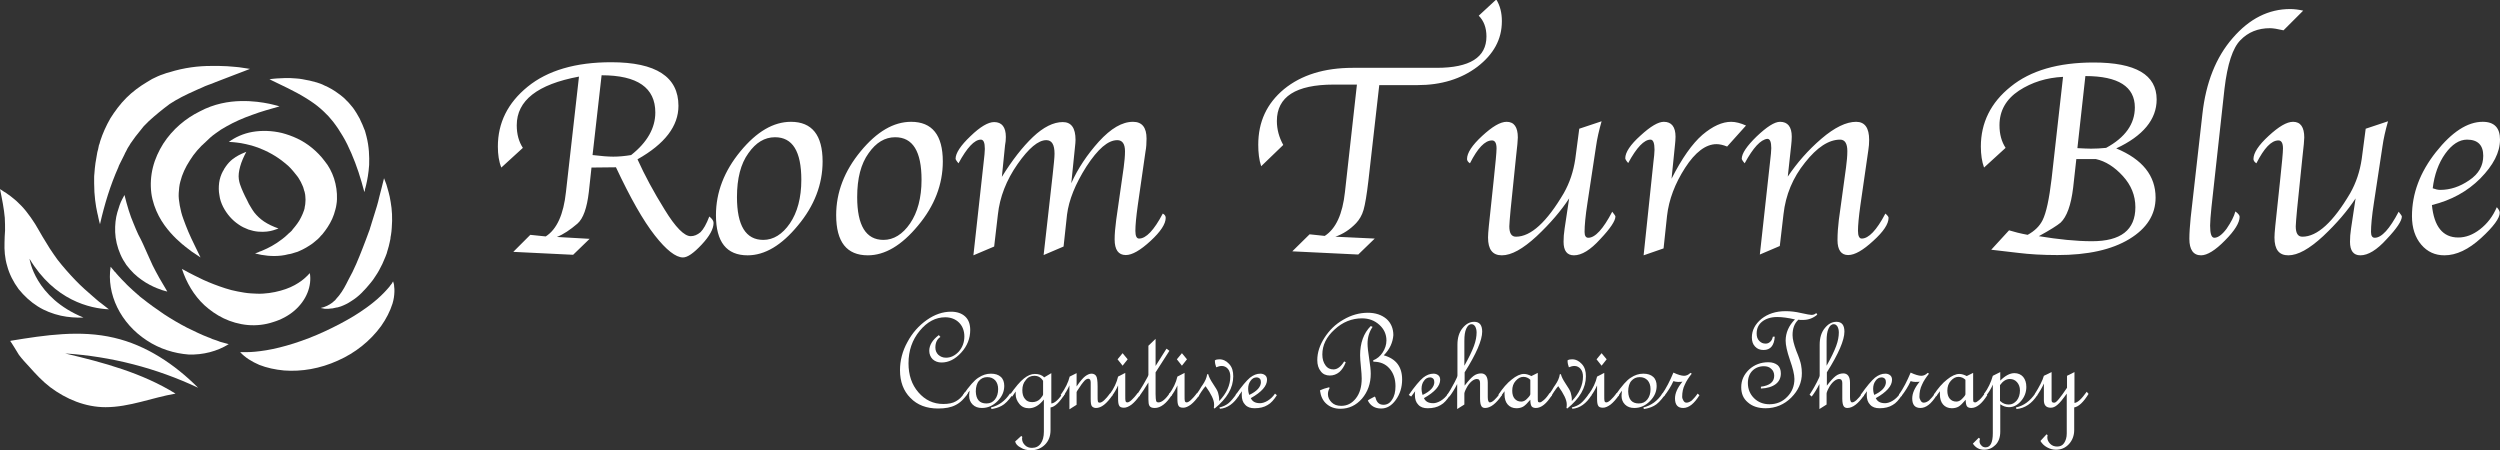 <?xml version="1.0" encoding="UTF-8"?> <svg xmlns="http://www.w3.org/2000/svg" version="1.1" id="レイヤー_1" x="0" y="0" viewBox="0 0 940 169.3" xml:space="preserve"><rect x="0" y="0" width="940" height="169.3" fill="#333333" stroke="none"/><style>.st0{fill:#fff}</style><linearGradient id="SVGID_1_" gradientUnits="userSpaceOnUse" x1="67.217" y1="-403.458" x2="67.217" y2="-404.458"><stop offset="0" stop-color="#656565"></stop><stop offset=".618" stop-color="#1b1b1b"></stop><stop offset=".629" stop-color="#545454"></stop><stop offset=".983" stop-color="#3e3e3e"></stop></linearGradient><path class="st0" d="M268.3 83.8c0 2.3-1.5 5-4.5 8.2-3 3.2-5.3 4.8-7 4.8-2.7 0-6.3-2.8-10.6-8.3-4.4-5.6-9.2-14.1-14.6-25.6l-9.2.1-1 9.2c-.7 6-2.1 10-4.3 11.9-2.7 2.3-5.2 4-7.7 5l12.3.7-6.2 6-22.5-1.1 6.4-6.4 5.8.6c4.2-2.7 6.7-8.3 7.6-16.7l4.9-43.4c-15.6 2.9-23.4 9-23.4 18.3 0 3.4.8 6.2 2.3 8.5l-8.1 7.4c-.9-2.2-1.3-4.9-1.3-7.9 0-8.9 3.7-16.4 11.2-22.5 7.5-6.1 18-9.2 31.4-9.2 16.9 0 25.3 5.5 25.3 16.4 0 7.6-5.1 14.3-15.4 20.1 2.7 6 6.1 12.3 10.2 18.9 4.1 6.7 7.4 10 9.8 10 1.3 0 2.5-.5 3.7-1.5 1.1-1.1 2.2-3 3.3-5.9 1 .8 1.6 1.6 1.6 2.4zm-21.9-41.5c0-9.3-6.7-14-20.2-14l-3.4 30c3.3.4 5.9.6 7.8.6 2 0 4.3-.2 6.7-.6 6.1-4.8 9.1-10.2 9.1-16zm22.8 38.6c0-8.6 3.1-16.6 9.2-24 6.1-7.4 12.4-11.1 19-11.1 7.9 0 11.9 5 11.9 14.9 0 8.6-3.1 16.7-9.3 24.1-6.1 7.4-12.4 11.2-18.9 11.2-7.9 0-11.9-5-11.9-15.1zm7.9-6.8c0 10.7 3.3 16.1 9.9 16.1 3.8 0 7.2-2.1 10-6.2s4.3-9.6 4.3-16.4c0-10.7-3.3-16-9.9-16-3.9 0-7.2 2-10 6-2.9 4-4.3 9.5-4.3 16.5zm37.3 6.8c0-8.6 3.1-16.6 9.2-24 6.1-7.4 12.4-11.1 19-11.1 7.9 0 11.9 5 11.9 14.9 0 8.6-3.1 16.7-9.3 24.1C339 92.3 332.7 96 326.3 96c-7.9 0-11.9-5-11.9-15.1zm7.9-6.8c0 10.7 3.3 16.1 9.9 16.1 3.8 0 7.2-2.1 10-6.2s4.3-9.6 4.3-16.4c0-10.7-3.3-16-9.9-16-3.9 0-7.2 2-10 6-2.9 4-4.3 9.5-4.3 16.5zm38.1-12.7c-.8-.9-1.1-1.5-1.1-1.7 0-2.1 1.9-5 5.6-8.5 3.7-3.6 6.7-5.3 8.9-5.3 2.9 0 4.4 1.9 4.4 5.6 0 1.1-.1 2.1-.3 3.1l-1.2 11.9c3.9-6.3 7.8-11.3 11.7-15 3.9-3.7 7.7-5.6 11.2-5.6 3.2 0 4.8 2.2 4.8 6.7 0 .8-.1 1.6-.2 2.6l-1.4 13.7c2.5-5.6 6-10.8 10.4-15.7 4.5-4.9 8.7-7.4 12.8-7.4 3.4 0 5.1 2.1 5.1 6.3 0 1.7-.1 3.4-.4 4.9l-2.9 20.2c-.6 4.3-.9 7.5-.9 9.6 0 2 .5 2.9 1.4 2.9 2.6 0 5.6-3.1 8.9-9.4.8.4 1.1 1 1.1 1.6 0 2.3-1.9 5.2-5.7 8.7-3.8 3.5-6.9 5.3-9.3 5.3-2.8 0-4.2-2-4.2-5.9 0-2 .2-4.4.6-7.4l2.8-19.6c.3-2.3.5-4.3.5-6.1 0-2.8-1-4.2-2.9-4.2-3.5 0-7.3 3.3-11.6 9.9-4.2 6.6-6.6 12.6-7.3 18.1l-1.3 12-7.5 3.2 3.4-30.2c.4-3.8.7-6.4.7-7.9 0-3.4-1-5.1-3.1-5.1-3 0-6.6 3-10.8 9-4.2 6-6.7 12.4-7.4 19l-1.4 12L366 96l3.9-35.4c.2-1.9.4-3.4.4-4.6 0-2.4-.5-3.5-1.5-3.5-2.4 0-5.2 3-8.4 8.9zM564.7 8c0 6.8-3.1 12.4-9.2 17.1-6.1 4.6-13.6 6.9-22.5 6.9h-14.4l-4.1 36.1c-.6 5.1-1.2 8.7-1.8 10.8-.6 2.1-1.6 3.7-2.8 5-2.3 2.4-4.9 4.1-7.8 5.1l14.8.7-6.2 6-24.8-1.2 6.5-6.4 5.7.6c4.2-2.7 6.7-8.2 7.6-16.5l4.5-40.4h-8.7c-14.3 0-21.4 4.6-21.4 13.7 0 3.1.8 6.1 2.4 9l-8.3 8c-.8-2.4-1.1-5.1-1.1-8.1 0-8.6 3.2-15.5 9.7-20.9 6.5-5.3 15.1-8 25.9-8h31.5c12.4 0 18.7-3.9 18.7-11.8 0-3.3-1-5.9-2.9-7.8l6.6-6.1c1.4 2.3 2.1 4.9 2.1 8.2zm29.1 40.4l8.4-2.8c-1 3.5-1.7 6.6-2.1 9.5l-3.2 21.1c-.8 5.1-1.1 8.7-1.1 11 0 1.5.5 2.2 1.4 2.2 2.6 0 5.6-3.3 9-9.8.8 1 1.2 1.6 1.2 1.8 0 1.6-1.9 4.5-5.7 8.5-3.7 4.1-7 6.1-9.9 6.1-2.6 0-3.9-1.7-3.9-5.1 0-1.5.1-3.1.4-5l1.7-11.3c-3 4.6-7.1 9.4-12.2 14.2-5.2 4.8-9.5 7.2-13.1 7.2-3.5 0-5.2-2.2-5.2-6.7 0-.9.1-2.3.3-4.3l1.8-17c.7-6.6 1.1-10.7 1.1-12.2 0-2-.6-3-1.7-3-2.7 0-5.4 2.9-8.3 8.6-.8-.5-1.1-1.1-1.1-1.6 0-2.3 1.9-5.2 5.7-8.7 3.8-3.5 6.8-5.3 9.2-5.3 2.8 0 4.2 2 4.2 5.9 0 .8-.2 3.3-.7 7.5l-2 19.5c-.3 3.4-.5 5.5-.5 6.4 0 2.6.8 3.9 2.5 3.9 5.6 0 11.6-5.5 18-16.4 2.2-3.9 3.6-8.1 4.3-12.8l1.5-11.4zm62.7-1.2l-7.1 7.9c-1.5-.6-2.8-.9-4-.9-4 0-8 3-11.8 8.9-3.8 5.9-6.1 11.9-6.8 18.1l-1.3 12.2L618 96l3.7-35.2c.2-1.7.4-3.3.4-4.5 0-2.5-.5-3.8-1.5-3.8-2.4 0-5.2 2.9-8.4 8.8-.8-.9-1.1-1.5-1.1-1.8 0-2.2 1.9-5.1 5.7-8.5 3.8-3.5 6.7-5.2 8.8-5.2 2.9 0 4.4 1.9 4.4 5.6 0 1-.1 2-.2 3l-1.3 12.8c3.9-7.7 7.8-13.2 11.6-16.5 3.9-3.3 7.5-4.9 10.8-4.9 1.7 0 3.6.5 5.6 1.4zm-.5 14.2c-.8-.9-1.1-1.5-1.1-1.7 0-2 1.9-4.8 5.6-8.4 3.8-3.6 6.7-5.5 8.8-5.5 2.9 0 4.4 1.9 4.4 5.6 0 1.1-.1 2.1-.2 3.1l-1.3 11.9c3.5-5.2 7.7-10 12.6-14.2 5-4.3 9.4-6.4 13.1-6.4 3.3 0 4.9 2.3 4.9 6.8 0 1.3-.1 2.6-.3 3.8l-3 20.8c-.6 4.3-.9 7.5-.9 9.6 0 1.9.5 2.9 1.4 2.9 2.6 0 5.6-3.1 8.9-9.4.8.7 1.2 1.2 1.2 1.6 0 2.3-1.9 5.2-5.8 8.7-3.8 3.5-6.9 5.3-9.4 5.3-2.6 0-4-1.9-4-5.6 0-2.6.2-5.1.5-7.6l2.7-19.7c.3-2.3.5-4.3.5-6.2 0-2.8-.9-4.3-2.7-4.3-4.3 0-8.7 2.9-13.2 8.6-4.6 5.7-7.3 12.2-8.1 19.4l-1.4 12-7.5 3.2 3.9-35.4c.2-1.9.4-3.4.4-4.6 0-2.4-.5-3.5-1.5-3.5-2.5.3-5.3 3.3-8.5 9.2zm154.9-24c0 7.5-5.1 13.7-15.2 18.4 9.9 4.1 14.8 10.3 14.8 18.5 0 6.4-3.3 11.6-9.9 15.6-6.6 4-15.6 6-27 6-5.7 0-10.5-.3-14.6-.8-4-.5-7.5-.9-10.3-1.2l6.7-7.3c1.9.6 4.3 1.2 7 1.7 2.7-1.5 4.5-3.3 5.6-5.5 1.4-2.8 2.5-8 3.4-15.6l4.3-38.3c-6.2.3-11.7 2-16.6 5.2-4.8 3.2-7.3 7.5-7.3 13 0 3.4.8 6.2 2.3 8.5L746 63c-.8-2.2-1.2-4.9-1.2-7.9 0-8.9 3.7-16.5 11.2-22.5 7.5-6.1 17.9-9.1 31.2-9.1 15.8 0 23.7 4.6 23.7 13.9zm-8 40.5c0-4.4-1.6-8.3-4.7-11.7-3.1-3.4-6.5-5.6-10.2-6.4h-7.3l-1.2 10.8c-.8 6.6-2.4 10.9-4.7 13.1-1.3 1.1-4 2.8-8.2 5.1 7.3 1.2 14 1.9 20 1.9 10.8 0 16.3-4.2 16.3-12.8zm-.2-37.5c0-7.8-6.2-11.8-18.6-11.8l-3 27.1c2.1.1 3.8.2 5.1.2 1.8 0 3.7-.1 5.7-.3 7.2-3.9 10.8-9 10.8-15.2zm37.8 39.1c1.1.8 1.6 1.5 1.6 2 0 2.2-1.8 5.2-5.5 8.9-3.6 3.7-6.7 5.6-9 5.6-2.9 0-4.4-2.1-4.4-6.2 0-2.2.2-4.9.5-8l4.4-38.9c1.3-11.8 5.1-21.4 11.4-28.6C845.8 7 853 3.4 861.1 3.4c1.5 0 3.1.2 4.9.6l-7.4 7.4c-2.2-.5-3.9-.8-5.1-.8-4.5 0-8.2 1.5-11.1 4.5-2.9 2.9-4.9 9-6 18.3L831.5 78c-.3 3.1-.5 5.3-.5 6.8 0 3.1.5 4.6 1.6 4.6 1.3 0 2.9-1.1 4.6-3.4 1.7-2.5 2.8-4.6 3.3-6.5z"></path><path class="st0" d="M889.5 48.4l8.4-2.8c-1 3.5-1.7 6.6-2.1 9.5l-3.2 21.1c-.8 5.1-1.1 8.7-1.1 11 0 1.5.5 2.2 1.4 2.2 2.6 0 5.6-3.3 9-9.8.8 1 1.2 1.6 1.2 1.8 0 1.6-1.9 4.5-5.7 8.5-3.7 4.1-7 6.1-9.9 6.1-2.6 0-3.9-1.7-3.9-5.1 0-1.5.1-3.1.4-5l1.7-11.3c-3 4.6-7.1 9.4-12.2 14.2-5.2 4.8-9.5 7.2-13.1 7.2-3.5 0-5.2-2.2-5.2-6.7 0-.9.1-2.3.3-4.3l1.8-17c.7-6.6 1.1-10.7 1.1-12.2 0-2-.6-3-1.7-3-2.7 0-5.4 2.9-8.3 8.6-.8-.5-1.1-1.1-1.1-1.6 0-2.3 1.9-5.2 5.7-8.7 3.8-3.5 6.8-5.3 9.2-5.3 2.8 0 4.2 2 4.2 5.9 0 .8-.2 3.3-.7 7.5l-2 19.5c-.3 3.4-.5 5.5-.5 6.4 0 2.6.8 3.9 2.5 3.9 5.6 0 11.6-5.5 18-16.4 2.2-3.9 3.6-8.1 4.3-12.8l1.5-11.4zm50.5 4.1c0 4.8-2.5 9.6-7.4 14.6-4.9 4.9-10.9 8.2-18.2 10 .8 8.1 4.1 12.2 9.9 12.2 2.8 0 5.5-1 8.2-3.1 2.7-2.1 4.8-4.8 6.3-8.3.8.9 1.1 1.6 1.1 2.1 0 2-2.3 5.2-7 9.5s-9.3 6.5-13.8 6.5c-3.5 0-6.4-1.3-8.7-4-2.3-2.7-3.5-6.3-3.5-10.7 0-8.5 3-16.5 9-24.1 6-7.6 11.9-11.4 17.6-11.4 4.4 0 6.5 2.3 6.5 6.7zm-6.3 6.1c0-4-2-6.1-6.1-6.1-2.9 0-5.7 1.8-8.2 5.3-2.5 3.5-4.1 7.9-4.7 13 1.1.4 2 .6 2.8.6 3.8 0 7.4-1.2 10.9-3.6 3.6-2.4 5.3-5.5 5.3-9.2zm-569.8 89.3c-1.3 2-2.8 3.5-4.6 4.4-1.7.9-3.9 1.3-6.6 1.3-4.3 0-7.8-1.3-10.4-4-2.6-2.6-3.9-6.1-3.9-10.4 0-3.6.9-7.2 2.8-10.6 1.8-3.4 4.3-6.2 7.3-8.3 3-2.1 6-3.1 9.1-3.1 2.2 0 4 .6 5.3 1.8 1.3 1.2 1.9 2.9 1.9 5.1 0 3.1-1.1 6-3.4 8.5s-4.7 3.7-7.4 3.7c-1.3 0-2.4-.4-3.3-1.2-.8-.8-1.3-1.9-1.3-3.2 0-2.1 1.2-4.1 3.6-5.9l.6.7c-1.3.8-1.9 2.2-1.9 4 0 1.1.4 2 1.1 2.7.8.7 1.7 1.1 2.9 1.1 1.8 0 3.4-.8 4.8-2.3 1.4-1.6 2.1-3.5 2.1-5.7 0-2.1-.7-3.9-2-5.2-1.3-1.3-3.1-2-5.2-2-3.6 0-6.8 1.7-9.6 5.1s-4.2 7.4-4.2 12.2c0 4.4 1.2 8 3.7 10.9 2.5 2.9 5.6 4.4 9.4 4.4 1.9 0 3.5-.3 4.7-1 1.3-.7 2.4-1.8 3.4-3.4l1.1.4z"></path><path class="st0" d="M362.2 148.4c2.3-3.3 4.2-5.5 5.7-6.4 1.5-1 3-1.5 4.7-1.5 1.6 0 2.8.4 3.7 1.2s1.3 2 1.3 3.4c0 2.1-.8 4-2.5 5.7-1.7 1.7-3.6 2.6-5.9 2.6-1.4 0-2.6-.4-3.5-1.3-.9-.9-1.3-2-1.3-3.3 0-.7.1-1.4.2-1.9-.3.3-.8 1-1.5 2.1l-.9-.6zm8.7 3.3c1.4 0 2.4-.5 3.2-1.5.8-1 1.2-2.3 1.2-3.9 0-1.4-.4-2.5-1.1-3.3-.8-.8-1.7-1.2-3-1.2s-2.3.5-3.1 1.4c-.8.9-1.2 2.3-1.2 4 .1 3 1.4 4.5 4 4.5zm9.7-3.1c-1.4 2-2.8 3.4-4 4-1.3.7-2.5 1-3.8 1.2l-.2-.6c2.9-.7 5.3-2.4 7.2-5.3l.8.7z"></path><path class="st0" d="M400.4 148.1c-2 3.2-3.8 4.9-5.4 5.1v8.5c0 2.3-.7 4.1-2.1 5.5s-3.2 2.1-5.3 2.1c-1.4 0-2.7-.3-3.8-1-1.2-.6-1.9-1.4-2.1-2.3l2.3-2.1.4.4c-.1.2-.1.5-.1.7 0 .9.4 1.7 1.1 2.4.7.7 1.6 1 2.6 1 1.4 0 2.5-.5 3.3-1.6.8-1.1 1.2-2.6 1.2-4.5v-12.1c-1.7 2.2-3.6 3.3-5.6 3.3-1.5 0-2.7-.5-3.6-1.6-.9-1.1-1.4-2.3-1.4-3.6v-1.1l-1.3 1.9-.9-.6c2.1-3 3.9-5.1 5.3-6.2 1.4-1.1 2.7-1.7 4.1-1.7 1.5 0 2.7.4 3.5 1.3l2.7-1.6v11.4c1.3-.1 2.8-1.5 4.6-4.2l.5.6zm-8.2.2v-5.1c-.8-1.3-1.9-1.9-3.3-1.9-1.3 0-2.4.5-3.2 1.6-.9 1-1.3 2.3-1.3 3.8 0 1.4.3 2.5 1 3.3.6.8 1.5 1.2 2.7 1.2 1.2 0 2.2-.4 3-1.2.7-.8 1.1-1.4 1.1-1.7z"></path><path class="st0" d="M418.3 148.6c-2.2 3.2-4.2 4.8-6.2 4.8-.6 0-1.1-.2-1.5-.6s-.5-1.4-.5-2.9v-6.1c0-.9-.3-1.4-.9-1.4-.3 0-.6.1-.9.3-.3.2-.6.5-1 1s-.9 1.1-1.5 2.1c-.7 1-1 1.5-1 1.6v4.8l-2.7 1.7v-9c-.6 1.4-1.4 2.8-2.5 4.3l-.8-.7c1.8-2.5 2.9-4.8 3.4-6.9l2.6-1.3v5c1.3-1.9 2.4-3.2 3.2-3.8.8-.6 1.6-1 2.4-1 .8 0 1.3.3 1.7.8.4.5.6 1.9.6 4v3.6c0 1 0 1.6.1 2 .1.4.3.5.7.5.9 0 2.2-1.2 3.9-3.5l.9.7z"></path><path class="st0" d="M428.6 148.6c-1 1.5-2.1 2.7-3.1 3.5-1.1.8-2 1.2-2.9 1.2-1 0-1.6-.3-1.8-.8-.3-.5-.4-1.4-.4-2.7v-4.9c-.6 1.4-1.4 2.8-2.4 4.1l-.8-.7c1.7-2.3 2.7-4.5 3.2-6.7l2.7-1.4v8.5c0 1.1 0 1.8.1 2.1.1.3.3.5.7.5.8 0 2.1-1.2 3.9-3.5l.8.8zm-4.6-13.5l-1.9 2.4-1.9-2.4 1.9-2.3 1.9 2.3z"></path><path class="st0" d="M440.6 148.5c-2 3.2-4.2 4.9-6.4 4.9-1.1 0-1.7-.3-2-.8-.3-.5-.4-1.3-.4-2.4v-6.4c-1.2 2-2.4 3.8-3.5 5.3l-.9-.6c.7-1 1.2-1.8 1.7-2.6.5-.7 1-1.7 1.7-2.9s1-1.8 1-2v-11l2.7-2.6v10.2l4.1-6.5 1.1.8-5.2 8.1v8.2c0 1.3.1 2.1.2 2.5.1.4.4.6.9.6 1.2 0 2.7-1.2 4.3-3.6l.7.8z"></path><path class="st0" d="M450.9 148.6c-1 1.5-2.1 2.7-3.1 3.5-1.1.8-2 1.2-2.9 1.2-1 0-1.6-.3-1.8-.8-.3-.5-.4-1.4-.4-2.7v-4.9c-.6 1.4-1.4 2.8-2.4 4.1l-.8-.7c1.7-2.3 2.7-4.5 3.2-6.7l2.7-1.4v8.5c0 1.1 0 1.8.1 2.1.1.3.3.5.7.5.8 0 2.1-1.2 3.9-3.5l.8.8zm-4.6-13.5l-1.9 2.4-1.9-2.4 1.9-2.3 1.9 2.3z"></path><path class="st0" d="M456.8 135.5c.4-.3 1-.4 1.7-.4 1.4 0 2.6.6 3.7 1.8s1.5 2.7 1.5 4.6c0 4.3-2.3 8.3-7 12.1l-.3-.2c.1-.6.1-1 .1-1.4 0-1.6-1.1-3.9-3.2-6.8-.4.4-.9 1.1-1.6 2.1l-1.2 1.9-.8-.7c.3-.4.7-1 1.3-1.9.5-.9.9-1.5 1.2-1.9.9-1.3 1.5-2.6 1.7-4h.4c.2.9.8 2.1 1.8 3.6s1.7 2.6 1.9 3.4c.2.8.4 1.6.4 2.3v.8c2.8-2.9 4.2-6 4.2-9.2 0-1.2-.3-2.2-.9-2.9-.6-.7-1.4-1.1-2.3-1.1-.7 0-1.4.2-2.1.5-.3-.8-.5-1.6-.5-2.6zm9.1 13.1c-1.9 3.1-4.4 4.9-7.2 5.1l-.2-.5c1.3-.3 2.4-.8 3.3-1.5.9-.7 2-2 3.2-3.7l.9.6z"></path><path class="st0" d="M480.1 148.6c-1.1 1.7-2.2 3-3.5 3.7-1.3.8-2.9 1.2-4.9 1.2-1.5 0-2.7-.4-3.5-1.3-.9-.9-1.3-2.1-1.3-3.7 0-.4 0-.9.1-1.4-.6.8-1.1 1.5-1.5 2l-.9-.6c2.3-3.3 4.1-5.4 5.4-6.5 1.3-1 2.5-1.5 3.9-1.5.7 0 1.3.2 1.8.6.5.4.7 1 .7 1.7 0 2.3-2 4.6-6.1 6.9.6 1.3 1.7 1.9 3.5 1.9.8 0 1.8-.3 2.8-.9 1-.6 2-1.5 2.8-2.7l.7.6zm-10.4-.1c3-1.4 4.4-3.1 4.4-4.8 0-.5-.1-1-.4-1.3-.3-.3-.7-.5-1.2-.5-.9 0-1.7.4-2.3 1.3-.6.8-.9 1.8-.9 3 0 .6.1 1.2.2 1.6.2.4.2.7.2.7zm50.6-14.9c4.6 1.3 6.9 4.3 6.9 9.1 0 2.9-.8 5.5-2.4 7.7-1.6 2.2-3.4 3.2-5.5 3.2-2.3 0-4-1-5-3 .3-.3 1.2-.8 2.6-1.5.1.1.2.3.3.4.4 1.8 1.4 2.7 3 2.7 1.3 0 2.4-.6 3.2-1.9.9-1.3 1.3-3 1.3-5.1 0-2.8-.8-5-2.3-6.7-1.5-1.7-3.5-2.5-6-2.5l-.1-.5c1.5-.6 2.7-1.6 3.6-3 .9-1.4 1.4-2.9 1.4-4.5 0-2.3-.9-4.3-2.7-5.9-1.8-1.6-3.9-2.4-6.5-2.4-3.8 0-7.3 1.4-10.3 4.2-3.1 2.8-4.6 5.9-4.6 9.4 0 1.7.4 3 1.2 4.1s1.8 1.5 3 1.5c1.4 0 2.8-1 4-3l.6.3c-.6 1.6-1.4 2.8-2.4 3.7-1.1.9-2.3 1.3-3.6 1.3-1.4 0-2.6-.5-3.4-1.6-.9-1.1-1.3-2.5-1.3-4.2 0-2.8.9-5.6 2.7-8.4 1.8-2.8 4.1-5.1 7.1-6.8 2.9-1.7 6-2.6 9.2-2.6 2.9 0 5.2.8 7 2.3 1.7 1.5 2.6 3.6 2.6 6.1-.2 2.7-1.3 5.3-3.6 7.6zm-4.2-10.7c-1.3 1.9-1.9 4-1.9 6.3 0 1.2.2 3.1.6 5.6.4 2.5.6 4.4.6 5.7 0 3.7-1.1 6.8-3.3 9.4-2.2 2.5-4.9 3.8-8.1 3.8-2.1 0-3.8-.6-5.2-1.8-1.4-1.2-2.2-2.9-2.5-5.1 1-.5 2.2-.9 3.5-1.2l.1.4c-.4.7-.6 1.4-.6 2.2 0 1.2.5 2.2 1.4 3.1.9.9 2.1 1.3 3.6 1.3 2.2 0 4-.9 5.5-2.8s2.2-4.4 2.2-7.5c0-1-.1-2.4-.3-4.4-.2-1.9-.3-3.4-.3-4.3 0-4.6 1.3-8.3 4-11l.7.3zm29.1 25.7c-1.1 1.7-2.2 3-3.5 3.7-1.3.8-2.9 1.2-4.9 1.2-1.5 0-2.7-.4-3.5-1.3-.9-.9-1.3-2.1-1.3-3.7 0-.4 0-.9.1-1.4-.6.8-1.1 1.5-1.5 2l-.9-.6c2.3-3.3 4.1-5.4 5.4-6.5 1.3-1 2.5-1.5 3.9-1.5.7 0 1.3.2 1.8.6.5.4.7 1 .7 1.7 0 2.3-2 4.6-6.1 6.9.6 1.3 1.7 1.9 3.5 1.9.8 0 1.8-.3 2.8-.9 1-.6 2-1.5 2.8-2.7l.7.6zm-10.3-.1c3-1.4 4.4-3.1 4.4-4.8 0-.5-.1-1-.4-1.3-.3-.3-.7-.5-1.2-.5-.9 0-1.7.4-2.3 1.3-.6.8-.9 1.8-.9 3 0 .6.1 1.2.2 1.6.1.4.2.7.2.7z"></path><path class="st0" d="M564.7 148.6c-2.2 3.2-4.3 4.8-6.3 4.8-.6 0-1.1-.2-1.4-.7s-.5-1.4-.5-2.8V144c0-1-.4-1.5-1.2-1.5-.6 0-1.3.3-2 .9-.7.6-1.4 1.5-1.9 2.5-.6 1.1-.8 1.8-.8 2.1v4.1l-2.7 1.7v-9.4c-.9 1.8-1.9 3.4-2.9 4.7l-.8-.7c.4-.7.9-1.3 1.2-1.9s.9-1.6 1.6-2.9c.7-1.3 1-2.1 1-2.4v-11.6c0-2.5.6-4.6 1.9-6.2 1.3-1.6 2.7-2.4 4.4-2.4 2 0 3 1.2 3 3.7 0 3.2-2.2 8.3-6.6 15.3v5c1.3-1.7 2.4-2.9 3.3-3.6.9-.7 1.9-1 2.9-1 1.6 0 2.5 1.2 2.5 3.5v5.4c0 1.4.3 2 .8 2 .9 0 2.2-1.2 3.9-3.5l.6.8zm-14.2-10.9c1.8-3.2 3-5.7 3.7-7.6.7-1.9 1-3.6 1-5.1 0-.9-.2-1.6-.5-2.2-.4-.6-.8-.9-1.4-.9-.9 0-1.5.6-2 1.7s-.7 2.6-.7 4.6v9.5z"></path><path class="st0" d="M583.5 148.6c-2 3.2-4 4.8-6 4.8-.7 0-1.3-.2-1.6-.6-.3-.4-.5-1.2-.5-2.5-1.1 1.3-2 2.2-2.7 2.6-.7.4-1.6.6-2.5.6-1.4 0-2.5-.5-3.3-1.4-.8-.9-1.2-2.2-1.2-3.8v-1.2c-.2.3-.7.9-1.4 1.9l-.9-.6c1.6-2.4 3.2-4.3 5-5.7 1.7-1.4 3.3-2.1 4.6-2.1.9 0 1.8.3 2.8.8l2.4-1.2v9.1c0 1 0 1.5.1 1.7.1.2.3.3.7.3.3 0 .8-.3 1.5-.9s1.4-1.5 2.2-2.6l.8.8zm-8.1-.4v-5.4c-.7-.7-1.6-1.1-2.6-1.1-1.1 0-2 .5-2.9 1.5-.9 1-1.3 2.2-1.3 3.7 0 1.3.3 2.3.9 3s1.4 1.1 2.5 1.1c.8 0 1.6-.4 2.3-1.2.8-.8 1.1-1.3 1.1-1.6z"></path><path class="st0" d="M589.4 135.5c.4-.3 1-.4 1.7-.4 1.4 0 2.6.6 3.7 1.8s1.5 2.7 1.5 4.6c0 4.3-2.3 8.3-7 12.1l-.3-.2c.1-.6.1-1 .1-1.4 0-1.6-1.1-3.9-3.2-6.8-.4.4-.9 1.1-1.6 2.1l-1.2 1.9-.8-.7c.3-.4.7-1 1.3-1.9.5-.9.9-1.5 1.2-1.9.9-1.3 1.5-2.6 1.7-4h.4c.2.9.8 2.1 1.8 3.6s1.7 2.6 1.9 3.4c.2.8.4 1.6.4 2.3v.8c2.8-2.9 4.2-6 4.2-9.2 0-1.2-.3-2.2-.9-2.9-.6-.7-1.4-1.1-2.3-1.1-.7 0-1.4.2-2.1.5-.3-.8-.5-1.6-.5-2.6zm9 13.1c-1.9 3.1-4.4 4.9-7.2 5.1l-.2-.5c1.3-.3 2.4-.8 3.3-1.5s2-2 3.2-3.7l.9.6z"></path><path class="st0" d="M608.7 148.6c-1 1.5-2.1 2.7-3.1 3.5-1.1.8-2 1.2-2.9 1.2-1 0-1.6-.3-1.8-.8-.3-.5-.4-1.4-.4-2.7v-4.9c-.6 1.4-1.4 2.8-2.4 4.1l-.8-.7c1.7-2.3 2.7-4.5 3.2-6.7l2.7-1.4v8.5c0 1.1 0 1.8.1 2.1.1.3.3.5.7.5.8 0 2.1-1.2 3.9-3.5l.8.8zm-4.6-13.5l-1.9 2.4-1.9-2.4 1.9-2.3 1.9 2.3z"></path><path class="st0" d="M607.5 148.4c2.3-3.3 4.2-5.5 5.7-6.4 1.5-1 3-1.5 4.7-1.5 1.6 0 2.8.4 3.7 1.2.9.8 1.3 2 1.3 3.4 0 2.1-.8 4-2.5 5.7-1.7 1.7-3.6 2.6-5.9 2.6-1.4 0-2.6-.4-3.5-1.3-.9-.9-1.3-2-1.3-3.3 0-.7.1-1.4.2-1.9-.3.3-.8 1-1.5 2.1l-.9-.6zm8.7 3.3c1.4 0 2.4-.5 3.2-1.5.8-1 1.2-2.3 1.2-3.9 0-1.4-.4-2.5-1.1-3.3-.8-.8-1.7-1.2-3-1.2s-2.3.5-3.1 1.4c-.8.9-1.2 2.3-1.2 4 .1 3 1.4 4.5 4 4.5zm9.7-3.1c-1.4 2-2.8 3.4-4 4-1.3.7-2.5 1-3.8 1.2l-.2-.6c2.9-.7 5.3-2.4 7.2-5.3l.8.7z"></path><path class="st0" d="M639 148.6c-2 3.2-4 4.8-6.1 4.8-2.1 0-3.1-1.2-3.1-3.6 0-1.9.9-4 2.8-6.3-.3.1-.9.1-1.7.1-.5 0-1.1-.1-1.7-.3-.9 2-2.1 3.9-3.6 5.8l-.8-.7c1.7-2.4 3.1-5.2 4.4-8.3 1.7.8 3.1 1.2 4 1.2.9 0 1.7-.4 2.4-1.1l.5.3c-1.1 1.4-2 2.7-2.6 4.1-.7 1.4-1 2.9-1 4.6 0 .5.2 1 .5 1.5s.7.7 1.1.7c.7 0 1.3-.3 2-.8.6-.6 1.4-1.4 2.2-2.6l.7.6zm44.3-30.3c-1.5 1.3-3.3 2-5.4 2-.8 0-1.4 0-1.7-.1-1.5 1.4-2.2 3.3-2.2 5.8 0 1.5.5 3.5 1.4 5.9 1 2.4 1.6 4.2 1.8 5.3.2 1.1.3 2.1.3 3.1 0 3.5-1.3 6.5-4 9.2-2.6 2.6-5.9 4-9.6 4-2.8 0-5-.7-6.7-2.2-1.7-1.4-2.5-3.3-2.5-5.7 0-2.6 1-4.8 3-6.7 2-1.8 4.4-2.7 7.2-2.7 1.5 0 2.6.4 3.5 1.1.8.7 1.2 1.8 1.2 3.1 0 1.6-.6 3-1.9 4-1.3 1-3.2 1.6-5.6 1.7v-.7c3.3-.4 5-1.8 5-4.1 0-1.1-.4-2-1.1-2.6-.7-.7-1.6-1-2.8-1-1.7 0-3.2.6-4.3 1.7-1.1 1.1-1.7 2.7-1.7 4.6 0 2.3.8 4.2 2.3 5.7 1.5 1.5 3.5 2.3 5.8 2.3 2.6 0 4.9-.9 6.7-2.8 1.8-1.8 2.7-4.1 2.7-6.7 0-1.7-.6-4.1-1.7-7.2-1.1-3.2-1.6-5.6-1.6-7.2 0-3 1.2-5.7 3.5-8-2.6-.6-4.8-.9-6.7-.9-2.3 0-4.2.6-5.6 1.7-1.4 1.1-2.1 2.6-2.1 4.5 0 1.2.3 2.1 1 2.8.7.7 1.4 1 2.4 1 .6 0 1.2-.2 1.7-.7.5-.4.8-1.1 1-1.9h.7c-.2 3.3-1.6 5-4.2 5-1.3 0-2.4-.4-3.2-1.3-.8-.8-1.2-2-1.2-3.4 0-2.7 1.2-5 3.6-7 2.4-1.9 5.4-2.9 9.1-2.9 1.7 0 3.7.2 5.8.7 2.2.5 3.5.7 3.9.7.7 0 1.3-.2 1.8-.7l.4.6zm17.6 30.3c-2.2 3.2-4.3 4.8-6.3 4.8-.6 0-1.1-.2-1.4-.7s-.5-1.4-.5-2.8V144c0-1-.4-1.5-1.2-1.5-.6 0-1.3.3-2 .9-.7.6-1.4 1.5-1.9 2.5-.6 1.1-.8 1.8-.8 2.1v4.1l-2.7 1.7v-9.4c-.9 1.8-1.9 3.4-2.9 4.7l-.8-.7c.4-.7.9-1.3 1.2-1.9.4-.6.9-1.6 1.6-2.9.7-1.3 1-2.1 1-2.4v-11.6c0-2.5.6-4.6 1.9-6.2 1.3-1.6 2.7-2.4 4.4-2.4 2 0 3 1.2 3 3.7 0 3.2-2.2 8.3-6.6 15.3v5c1.3-1.7 2.4-2.9 3.3-3.6s1.9-1 2.9-1c1.6 0 2.5 1.2 2.5 3.5v5.4c0 1.4.3 2 .8 2 .9 0 2.2-1.2 3.9-3.5l.6.8zm-14.2-10.9c1.8-3.2 3-5.7 3.7-7.6.7-1.9 1-3.6 1-5.1 0-.9-.2-1.6-.5-2.2-.4-.6-.8-.9-1.4-.9-.9 0-1.5.6-2 1.7s-.7 2.6-.7 4.6v9.5z"></path><path class="st0" d="M715.1 148.6c-1.1 1.7-2.2 3-3.5 3.7-1.3.8-2.9 1.2-4.9 1.2-1.5 0-2.7-.4-3.5-1.3-.9-.9-1.3-2.1-1.3-3.7 0-.4 0-.9.1-1.4-.6.8-1.1 1.5-1.5 2l-.9-.6c2.3-3.3 4.1-5.4 5.4-6.5 1.3-1 2.5-1.5 3.9-1.5.7 0 1.3.2 1.8.6.5.4.7 1 .7 1.7 0 2.3-2 4.6-6.1 6.9.6 1.3 1.7 1.9 3.5 1.9.8 0 1.8-.3 2.8-.9 1-.6 2-1.5 2.8-2.7l.7.6zm-10.4-.1c3-1.4 4.4-3.1 4.4-4.8 0-.5-.1-1-.4-1.3-.3-.3-.7-.5-1.2-.5-.9 0-1.7.4-2.3 1.3-.6.8-.9 1.8-.9 3 0 .6.1 1.2.2 1.6.2.4.2.7.2.7z"></path><path class="st0" d="M728.2 148.6c-2 3.2-4 4.8-6.1 4.8-2.1 0-3.1-1.2-3.1-3.6 0-1.9.9-4 2.8-6.3-.3.1-.9.1-1.7.1-.5 0-1.1-.1-1.7-.3-.9 2-2.1 3.9-3.6 5.8l-.8-.7c1.7-2.4 3.1-5.2 4.4-8.3 1.7.8 3.1 1.2 4 1.2.9 0 1.7-.4 2.4-1.1l.5.3c-1.1 1.4-2 2.7-2.6 4.1-.7 1.4-1 2.9-1 4.6 0 .5.2 1 .5 1.5s.7.7 1.1.7c.7 0 1.3-.3 2-.8.6-.6 1.4-1.4 2.2-2.6l.7.6z"></path><path class="st0" d="M747.2 148.6c-2 3.2-4 4.8-6 4.8-.7 0-1.3-.2-1.6-.6-.3-.4-.5-1.2-.5-2.5-1.1 1.3-2 2.2-2.7 2.6-.7.4-1.6.6-2.5.6-1.4 0-2.5-.5-3.3-1.4-.8-.9-1.2-2.2-1.2-3.8v-1.2c-.2.3-.7.9-1.4 1.9l-.9-.6c1.6-2.4 3.2-4.3 5-5.7 1.7-1.4 3.3-2.1 4.6-2.1.9 0 1.8.3 2.8.8l2.4-1.2v9.1c0 1 0 1.5.1 1.7.1.2.3.3.7.3.3 0 .8-.3 1.5-.9s1.4-1.5 2.2-2.6l.8.8zm-8.2-.4v-5.4c-.7-.7-1.6-1.1-2.6-1.1-1.1 0-2 .5-2.9 1.5-.9 1-1.3 2.2-1.3 3.7 0 1.3.3 2.3.9 3s1.4 1.1 2.5 1.1c.8 0 1.6-.4 2.3-1.2.8-.8 1.1-1.3 1.1-1.6z"></path><path class="st0" d="M752.1 143.1c1.8-1.8 3.6-2.8 5.3-2.8 1.4 0 2.5.5 3.3 1.4.8 1 1.2 2.2 1.2 3.8 0 2-.7 3.8-2 5.3s-2.8 2.3-4.5 2.3c-1.2 0-2.3-.4-3.3-1.1v10.3c0 2.1-.6 3.8-1.8 5-1.2 1.2-2.6 1.8-4.3 1.8-1.8 0-3.2-.8-4.2-2.3l2.2-2.2.5.4c-.1.3-.2.6-.2.8 0 .7.2 1.2.7 1.7.4.5 1 .7 1.6.7 1.8 0 2.7-1.8 2.7-5.3v-18.3c-.6 1.5-1.5 2.9-2.5 4.2l-.8-.7c1.5-2 2.6-4.3 3.3-6.8l2.8-1.4v3.2zm0 7.7c.9.9 2 1.3 3.2 1.3 1.2 0 2.1-.5 3-1.5.8-1 1.2-2.3 1.2-3.8 0-1.3-.4-2.3-1.1-3.1-.7-.8-1.6-1.2-2.7-1.2-1.4 0-2.6.8-3.7 2.3v6zm13.9-2.2c-2 3.1-4.6 4.9-7.8 5.2l-.2-.6c2.9-.6 5.3-2.4 7.3-5.3l.7.7z"></path><path class="st0" d="M785.3 148.1c-1.9 3.1-3.7 4.8-5.4 5.1v8.5c0 2.1-.7 3.9-2 5.3s-2.9 2.1-4.9 2.1c-1.1 0-2.2-.3-3.3-.9-1.1-.6-1.9-1.4-2.5-2.4l2.3-2.5.4.3c-.1.4-.1.8-.1 1 0 .8.4 1.6 1.1 2.3s1.6 1 2.6 1c1.1 0 2-.4 2.6-1.3.6-.9 1-2.1 1-3.6v-15c-1.5 2.1-2.6 3.5-3.5 4.2-.9.8-1.7 1.1-2.5 1.1-1.7 0-2.6-.9-2.6-2.8v-6.3c-.7 1.6-1.6 3.1-2.6 4.6l-.8-.7c1.7-2.7 2.9-5 3.4-6.8l2.9-1.4v10.6c0 .6.3.9.8.9h.3c.7 0 2.2-1.9 4.7-5.6v-4.5l2.8-1.4v11.6c1.2-.1 2.7-1.5 4.6-4.2l.7.8z"></path><g id="XMLID_1927_"><path class="st0" d="M127 135.6c-6.6 3-13.6 4.2-20.2 3.7-3.3-.3-6.5-1-9.3-2.1-2.8-1.2-5.4-2.8-7.2-4.8h2.6c1.7 0 4.1-.2 7.2-.7 6.1-1 14.3-3.5 22-7.1 3.9-1.8 7.7-3.8 11-5.8 3.4-2.1 6.3-4.2 8.6-6.2s3.8-3.7 4.8-4.9c.2-.3.4-.6.6-.8.2-.2.3-.4.4-.6.2-.3.3-.5.3-.5.2.6.4 1.2.4 1.9 0 .3.1.7.1 1v1c0 .7-.1 1.4-.2 2.2-.1.7-.3 1.5-.5 2.2-.9 2.9-2.4 5.8-4.3 8.5-4.1 5.6-9.7 10.1-16.3 13z" id="XMLID_1939_"></path><path class="st0" d="M55.2 128c-4.9-3.2-8.7-7.5-11.1-12.4-2.4-4.9-3.3-10.3-2.5-15.3 0 0 .5.6 1.4 1.7.1.1.2.3.4.4.1.1.3.3.4.5.3.3.6.7.9 1 .7.8 1.5 1.6 2.4 2.5.4.5.9.9 1.4 1.4.5.5 1 .9 1.5 1.4.6.5 1.1 1 1.7 1.5.3.2.6.5.9.8.3.2.6.5.9.7 2.5 2 5.3 4 8.1 5.9 2.9 1.9 5.8 3.6 8.7 5.1 2.9 1.4 5.5 2.7 7.9 3.6.6.2 1.1.4 1.7.7.5.2 1.1.4 1.5.5.5.2.9.3 1.3.5.4.1.8.2 1.1.3 1.4.4 2.2.6 2.2.6-4.3 2.7-9.7 4.1-15.1 3.9-5.3-.4-10.9-2.1-15.7-5.3z" id="XMLID_1938_"></path><path class="st0" d="M136.4 93.2c.8-2.1 1.6-4.1 2.3-6.1.2-.5.4-1 .5-1.5.2-.5.3-1 .5-1.6.2-.5.3-1.1.5-1.6s.3-1.1.5-1.6c.7-2.2 1.4-4.4 1.9-6.7.3-1.2.6-2.3.9-3.5.3-1.2.6-2.3.9-3.6 0 0 .3.9.9 2.4.2.8.5 1.7.8 2.8.3 1.1.6 2.4.8 3.8.5 2.8.7 6.1.4 9.7 0 .9-.2 1.8-.3 2.7-.1.5-.2.9-.2 1.4-.1.5-.2.9-.3 1.4-.2.9-.4 1.8-.7 2.7-.1.4-.3.9-.4 1.4l-.5 1.3c-.7 1.8-1.5 3.5-2.4 5.1-.4.8-1 1.6-1.5 2.4-.5.8-1 1.5-1.6 2.2-1.1 1.4-2.3 2.7-3.5 3.9-1.2 1.2-2.5 2.2-3.8 3-1.3.9-2.6 1.5-3.9 2-.3.1-.7.2-1 .3-.2.1-.3.1-.5.1s-.3.1-.5.1c-.3.1-.6.1-.9.2-.3.1-.6.1-.9.1-.3 0-.5.1-.8.1h-1.4c-.2 0-.4 0-.6-.1-.7-.1-1-.2-1-.2 1.8-.4 3.1-1.1 4.2-1.9.3-.2.5-.4.8-.7l.4-.3.3-.4.6-.7.6-.7c1.5-1.9 2.5-3.9 3.5-5.9 2.2-3.9 3.8-7.9 5.4-12z" id="XMLID_1937_"></path><path class="st0" d="M125.2 45.7c-.4-.4-.7-.9-1.1-1.3-.4-.4-.7-.9-1.1-1.2l-.6-.6-.6-.6c-.4-.4-.8-.7-1.2-1.1-1.7-1.5-3.6-2.8-5.7-4.1-4.2-2.6-8.9-4.7-13.6-7 0 0 .3 0 .7-.1.5-.1 1.2-.1 2-.2 1.8-.1 4.3-.3 7.4 0 .8 0 1.6.2 2.4.3.8.2 1.7.3 2.6.5.9.2 1.8.5 2.7.7.9.3 1.9.6 2.8 1.1 1.9.8 3.8 1.9 5.5 3.2.5.3.9.7 1.3 1 .2.2.4.3.6.5l.6.6 1.2 1.2 1.1 1.3.5.6.5.7c.3.5.6.9.9 1.4.3.5.5.9.8 1.4.1.2.3.5.4.7l.3.7c.2.5.5 1 .7 1.5l.6 1.5c.1.2.2.5.3.7.1.2.1.5.2.7.1.5.3 1 .4 1.5 1 3.9 1.1 7.6 1 10.7-.2 3.1-.7 5.7-1.1 7.4l-.3 1.2c-.1.3-.2.6-.2.9-.1.5-.2.7-.2.7-.7-2.6-1.4-5.1-2.2-7.5-.8-2.4-1.7-4.8-2.7-7.1-1-2.3-2-4.4-3.2-6.4-1.1-1.9-2.3-3.7-3.7-5.5z" id="XMLID_1936_"></path><path class="st0" d="M93.1 122.2c-3.2-.3-6.3-1.2-9-2.5s-5.1-3-7.2-4.9c-4.1-3.8-6.8-8.6-8.5-13.7 0 0 .8.4 2.2 1.2 1.4.7 3.4 1.8 5.8 2.9 2.4 1.1 5.2 2.2 8.3 3.2 1.5.5 3.1.9 4.7 1.2 1.6.3 3.2.6 4.8.7 1.6.1 3.2.2 4.7.1 1.6-.1 3.1-.3 4.5-.6 2.9-.6 5.4-1.5 7.4-2.6s3.4-2.2 4.3-3.1c.5-.4.8-.8 1-1l.4-.4c.4 2.4.1 4.9-.9 7.4s-2.7 4.8-4.9 6.7c-2.2 1.9-5 3.4-8 4.3-3 1-6.3 1.4-9.6 1.1z" id="XMLID_1935_"></path><path class="st0" d="M55.9 45.6l-.9.9-.9.9c-.3.3-.5.7-.8 1l-.4.5-.4.5c-.3.3-.5.7-.8 1-.3.3-.5.7-.8 1l-1.5 2.1c-.3.4-.5.7-.7 1.1-.2.4-.5.7-.7 1.1l-.6 1.2c-.2.4-.5.8-.6 1.2l-1.2 2.4-.6 1.2c-.2.4-.4.8-.5 1.2-3 6.7-5.2 13.9-6.9 21.4 0 0-.1-.4-.3-1.1-.1-.4-.2-.8-.3-1.3-.1-.5-.2-1.1-.4-1.8-.6-2.7-1.2-6.5-1.2-11.2v-1.8c0-.6 0-1.2.1-1.9.1-1.3.2-2.6.4-3.9.2-1.3.5-2.7.7-4.1.2-.7.4-1.4.5-2.1l.1-.5.2-.5c.1-.4.2-.7.3-1.1.9-2.8 2.2-5.7 3.8-8.5 1.7-2.7 3.7-5.4 6-7.7s5-4.3 7.7-5.9c.3-.2.7-.4 1-.6l.5-.3.5-.3c.7-.3 1.4-.7 2.1-1 .7-.3 1.4-.6 2.1-.8.4-.1.7-.3 1.1-.4.4-.1.7-.2 1.1-.3 5.7-1.8 11.1-2.4 15.6-2.4h3.3c1 0 2 .1 2.9.1.9.1 1.7.1 2.5.2s1.5.1 2.1.2c2.6.4 4 .6 4 .6-1.7.7-3.4 1.3-5.2 2-.9.3-1.7.7-2.6 1-.4.2-.9.3-1.3.5s-.9.3-1.3.5c-.9.3-1.7.7-2.6 1-.9.4-1.7.7-2.6 1-.4.2-.9.3-1.3.5s-.9.4-1.3.6c-.9.4-1.7.7-2.5 1.1-3.4 1.5-6.6 3.1-9.5 5-2.8 2.1-5.4 4.2-7.9 6.5z" id="XMLID_1934_"></path><path class="st0" d="M53.8 91.8c.6 1.3 1.1 2.5 1.7 3.8.6 1.3 1.2 2.7 1.9 4.2s1.6 3 2.5 4.7c.9 1.6 1.9 3.3 3 5.1 0 0-.2 0-.5-.1s-.8-.2-1.4-.4c-1.2-.4-2.8-1-4.7-2-1.9-1-4-2.4-6-4.3-1-1-1.9-2-2.8-3.2-.4-.6-.8-1.2-1.2-1.9-.4-.7-.7-1.3-1-2-1.2-2.7-1.9-5.7-2-8.4-.1-2.8.2-5.3.8-7.4.6-2.1 1.2-3.8 1.8-4.9.3-.6.5-1 .7-1.3.2-.3.2-.4.2-.4 1 4.1 2.1 7.7 3.4 10.7.6 1.5 1.2 2.9 1.8 4.2.6 1.1 1.2 2.3 1.8 3.6z" id="XMLID_1933_"></path><path class="st0" d="M125.6 67.1c.8 2.5 1.2 5.2 1.1 7.8 0 .7-.1 1.3-.2 2-.1.6-.2 1.3-.4 1.9-.3 1.2-.7 2.4-1.2 3.5-1 2.2-2.3 4.1-3.7 5.8-.4.4-.8.8-1.1 1.2l-.6.6-.6.5c-.4.3-.8.7-1.2 1-.4.3-.8.6-1.3.9-.4.3-.9.5-1.3.8-.4.2-.9.5-1.3.7-.4.2-.9.4-1.3.6l-.7.3-.7.2c-.9.3-1.8.6-2.7.7-.4.1-.9.2-1.3.3-.4.1-.9.1-1.3.2-3.5.4-6.8 0-9.9-.8 0 0 .3-.1.8-.3.3-.1.6-.2.9-.4.2-.1.4-.1.6-.2.2-.1.4-.2.7-.3 1.9-.8 4.5-2.1 7.2-4.2.3-.3.7-.5 1-.8.3-.3.7-.6 1-.9.3-.3.6-.6 1-.9.3-.3.7-.6.9-1 1.2-1.4 2.4-2.9 3.2-4.6.4-.8.8-1.7 1.1-2.6l.2-.7.1-.7c.1-.5.2-.9.2-1.3.1-.9.1-1.7 0-2.6 0-.4-.1-.9-.2-1.3 0-.2-.1-.5-.2-.7-.1-.2-.1-.5-.2-.7l-.2-.7-.3-.7c-.2-.5-.4-.9-.6-1.3-.5-.9-1-1.8-1.7-2.6-.6-.8-1.3-1.6-2-2.4l-1.1-1.1c-.4-.3-.8-.7-1.2-1-3.2-2.7-6.9-4.6-10.1-5.8-1.6-.6-3.1-1-4.5-1.3-1.3-.3-2.5-.5-3.5-.6-1-.1-1.7-.2-2.2-.2H86c2.4-1.8 5.5-3.2 8.9-3.8 3.5-.6 7.3-.5 11.1.4 1.9.5 3.9 1.2 5.8 2.1 1.9.9 3.8 2.1 5.5 3.5 1.7 1.4 3.4 3.1 4.8 5 1.5 1.8 2.7 4.1 3.5 6.5z" id="XMLID_1932_"></path><path class="st0" d="M92.1 73.7c.5 1 1 1.9 1.5 3 .6 1 1.2 2.1 2.1 3.3.9 1.1 2.1 2.3 3.6 3.3s3.4 1.9 5.4 2.6c0 0-.2.1-.5.2s-.8.3-1.5.5c-1.3.4-3.2.7-5.6.5-1.2-.1-2.5-.4-3.7-.8-1.3-.5-2.6-1.1-3.7-1.9-2.4-1.6-4.4-3.9-5.8-6.6-.7-1.4-1.2-2.8-1.4-4.4-.3-1.5-.3-3.1-.1-4.7.2-1.5.7-3 1.4-4.3.2-.3.4-.6.5-.9l.6-.9c.2-.3.4-.5.6-.8.2-.2.4-.5.6-.7 1.7-1.8 3.4-2.6 4.6-3.2.6-.3 1-.4 1.4-.6.3-.1.5-.2.5-.2-1 1.9-1.8 3.7-2.3 5.5-.5 1.8-.7 3.4-.5 4.8.2 1.4.6 2.4 1 3.4.4 1.1.9 2 1.3 2.9z" id="XMLID_1931_"></path><path class="st0" d="M71.4 60.3c-1.7 2.6-2.9 5.2-3.6 8-.4 1.4-.5 2.8-.6 4.3-.1 1.5.1 3 .4 4.7.3 1.6.7 3.3 1.3 4.9.6 1.6 1.2 3.3 1.9 4.9 1.4 3.3 3.1 6.5 4.6 9.7l-.9-.6c-.6-.4-1.4-.9-2.4-1.6-.5-.4-1.1-.8-1.7-1.3-.3-.2-.6-.5-.9-.7-.3-.3-.7-.6-1-.8-1.4-1.2-2.9-2.6-4.4-4.3-1.5-1.7-3.1-3.8-4.4-6.3-1.3-2.5-2.4-5.5-2.8-8.6-.4-3.2-.2-6.5.6-9.7.8-3.2 2.2-6.2 3.9-8.9 3.5-5.4 8.4-9.5 13.7-12.1C80.5 39 86 38.1 90.5 38c4.6-.1 8.2.5 10.7 1 .6.1 1.2.3 1.7.4.5.1.9.2 1.2.3.7.2 1 .3 1 .3-1.8.5-3.5 1-5.2 1.5-1.7.5-3.5 1.1-5.1 1.7-3.4 1.2-6.6 2.6-9.6 4.3-1.5.8-2.9 1.7-4.2 2.7-1.3.9-2.5 2-3.6 3.1-2.3 2-4.4 4.4-6 7z" id="XMLID_1930_"></path><path class="st0" d="M1.9 86.7c0-1.5 0-3.1-.1-4.8-.3-3.4-1-7-1.8-10.8 0 0 .3.2.8.5.2.2.5.3.9.6.4.2.8.5 1.2.8.5.3 1 .7 1.5 1.1.5.4 1.1.9 1.7 1.4 1.2 1.1 2.5 2.4 3.7 3.9 1.2 1.5 2.4 3.2 3.4 4.8 1 1.6 1.9 3.3 2.8 4.8.9 1.5 1.8 3 2.7 4.4.9 1.4 1.9 2.8 2.9 4.2 2.1 2.7 4.4 5.3 6.7 7.7 2.3 2.4 4.7 4.5 6.8 6.3.5.4 1 .9 1.5 1.3s.9.8 1.4 1.1c.9.7 1.6 1.3 2.3 1.8.2.2.5.4.7.5-7.1-.3-20.5-3.3-29.9-19 0 0 1.9 14.6 20.3 22.1-2.9.1-5.7-.1-8.5-.7-3.1-.7-6-1.8-8.7-3.5-2.7-1.7-5.1-3.9-7.2-6.5-2-2.7-3.5-5.7-4.3-8.7-.9-3-1.1-6-1-8.8 0-1.5.1-2.9.2-4.5z" id="XMLID_1929_"></path><path class="st0" d="M4.2 128.1c12.8-2.1 26-4.1 38.7-1.1 12.1 2.8 22.8 10 31.6 18.8-15.7-7.4-32.7-11.8-50-12.9 14.4 3.4 28.9 7.3 41.5 15.1-8.8 1.5-17.3 5.1-26.3 5.1-7.6 0-14.8-3-20.8-7.5-3-2.3-5.4-4.9-7.9-7.7-1.4-1.5-2.7-2.9-3.9-4.5-.3-.5-3.1-5.1-3.2-5.1-.1-.1.1-.2.3-.2z" id="XMLID_1928_"></path></g></svg> 